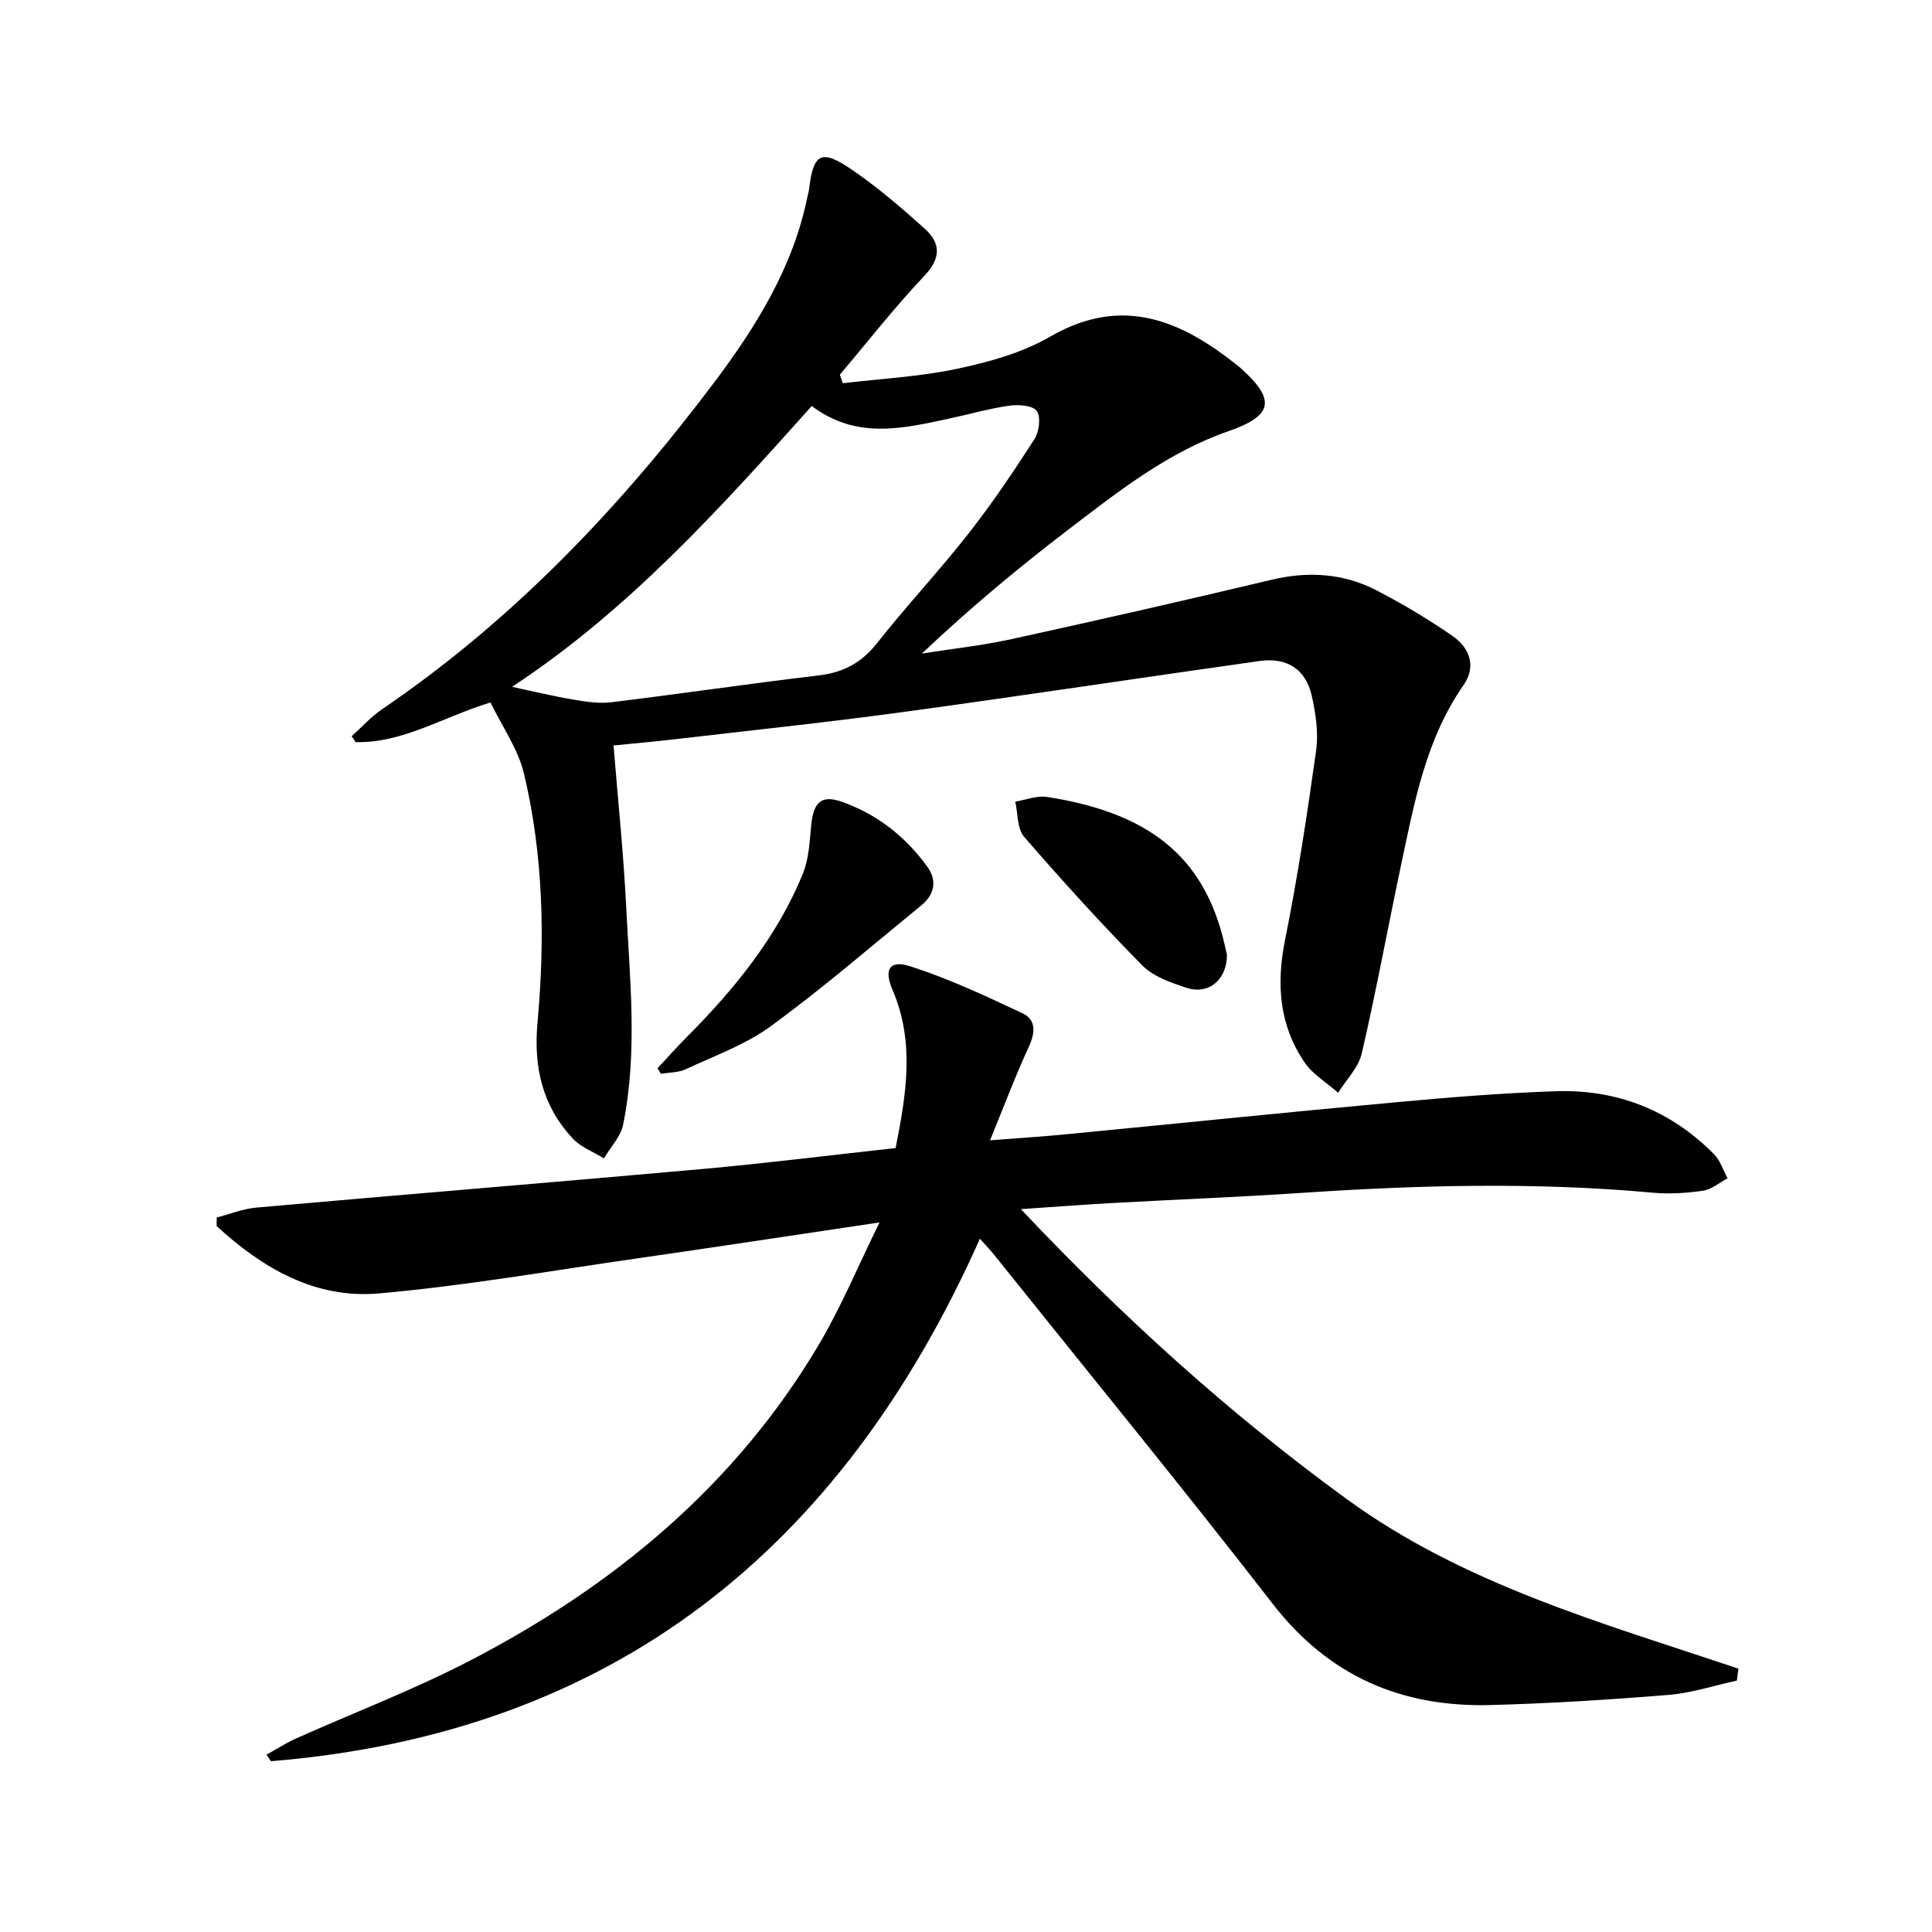 <svg enable-background="new 0 0 400 400" viewBox="0 0 400 400" xmlns="http://www.w3.org/2000/svg"><path d="m202.88 256.46c-28.72 64.46-76.06 102.39-146.78 108.18-.31-.45-.62-.9-.93-1.35 2.03-1.12 3.99-2.4 6.09-3.34 11.98-5.36 24.3-10.05 35.92-16.07 29.79-15.44 55.01-36.24 72.34-65.47 4.58-7.73 8.05-16.11 12.58-25.32-17.94 2.67-34.13 5.14-50.35 7.47-17.76 2.55-35.48 5.66-53.32 7.23-13.22 1.16-24.15-5.27-33.58-13.95.01-.59.01-1.18.02-1.77 2.72-.7 5.41-1.8 8.18-2.05 30.79-2.73 61.6-5.23 92.38-7.99 13.22-1.19 26.41-2.85 40-4.34 2.18-11.05 4.03-21.9-.65-32.76-1.83-4.24-.61-6.26 3.71-4.86 7.96 2.56 15.63 6.15 23.22 9.73 2.81 1.32 2.66 3.98 1.31 6.89-2.77 5.99-5.09 12.18-8.04 19.4 6.06-.47 10.92-.78 15.76-1.25 22.83-2.21 45.64-4.55 68.48-6.65 10.92-1.01 21.88-1.89 32.84-2.26 12.72-.43 23.82 3.93 32.83 13.06 1.28 1.3 1.87 3.29 2.78 4.96-1.69.9-3.31 2.32-5.1 2.58-3.43.5-6.99.71-10.43.4-24.1-2.2-48.17-1.59-72.26.02-13.28.89-26.58 1.4-39.87 2.14-5.79.32-11.57.77-18.65 1.25 21.21 22.46 43.23 42.38 67.45 60.02 24.39 17.76 53.05 25.68 81.11 35.12-.11.82-.21 1.65-.32 2.47-4.7 1.02-9.36 2.57-14.12 2.96-12.26 1-24.55 1.77-36.84 2.1-18.4.5-33.5-5.93-45.12-20.93-18.86-24.33-38.38-48.16-57.63-72.2-.81-1.03-1.73-1.97-3.01-3.42z"/><path d="m127.03 154.34c.92 11.47 2.07 22.38 2.61 33.32.75 15.07 2.42 30.21-.63 45.2-.51 2.49-2.61 4.65-3.97 6.97-2.18-1.35-4.78-2.31-6.47-4.12-6.26-6.72-8.12-14.72-7.29-23.92 1.57-17.28 1.25-34.62-2.79-51.59-1.22-5.13-4.52-9.77-6.94-14.76-9.88 3.01-18.17 8.44-27.92 8.21-.27-.41-.55-.82-.82-1.23 2.11-1.89 4.03-4.05 6.35-5.62 27.03-18.39 49.22-41.71 68.74-67.67 8.71-11.59 16.34-23.89 19.28-38.45.1-.49.27-.97.33-1.46.87-7.49 2.48-8.45 8.86-4.09 5.33 3.64 10.28 7.89 15.08 12.21 3.36 3.02 3.39 6.12-.1 9.8-6.15 6.5-11.68 13.59-17.47 20.43.2.59.4 1.18.61 1.77 7.91-.94 15.93-1.34 23.69-2.99 6.6-1.4 13.44-3.29 19.2-6.63 15.1-8.74 27.34-3.31 39.21 6.25.13.1.25.22.37.33 7.21 6.47 6.62 9.76-2.62 12.97-12.51 4.35-22.72 12.41-33.01 20.27-10.44 7.97-20.54 16.38-30.46 25.77 6.19-.98 12.46-1.65 18.57-2.99 17.97-3.93 35.91-8.02 53.8-12.28 7.62-1.82 14.92-1.36 21.8 2.21 5.44 2.82 10.74 5.99 15.77 9.48 3.47 2.41 4.87 6.27 2.24 10.05-7.86 11.27-10.23 24.37-12.98 37.35s-5.14 26.05-8.13 38.97c-.68 2.93-3.21 5.44-4.89 8.14-2.36-2.08-5.27-3.8-6.98-6.32-5.23-7.7-5.84-16.16-4.02-25.28 2.61-13 4.61-26.14 6.44-39.27.51-3.68-.08-7.67-.91-11.35-1.23-5.45-5.12-7.96-10.77-7.17-24.65 3.47-49.25 7.22-73.92 10.58-15.79 2.15-31.66 3.81-47.49 5.66-3.91.46-7.86.8-12.37 1.25zm41.04-70.28c-19.19 21.43-38.12 42.42-62.06 58.14 4.65.99 8.67 1.97 12.73 2.65 2.59.44 5.31.86 7.88.54 14.32-1.75 28.61-3.86 42.94-5.56 5.09-.6 8.84-2.64 12.04-6.7 6.08-7.7 12.81-14.88 18.87-22.6 4.91-6.26 9.37-12.88 13.68-19.57.99-1.54 1.4-4.64.5-5.88-.85-1.17-3.84-1.36-5.76-1.08-4.25.61-8.41 1.83-12.62 2.72-9.49 2.03-19 4.27-28.2-2.66z"/><path d="m136.12 221.18c1.97-2.11 3.89-4.27 5.92-6.32 9.94-9.97 18.77-20.77 24.17-33.92 1.28-3.11 1.41-6.75 1.75-10.18.47-4.69 2.11-6.26 6.39-4.74 7.24 2.56 13.12 7.19 17.63 13.4 2.07 2.85 1.53 5.77-1.19 7.99-10.3 8.43-20.4 17.14-31.12 25-5.27 3.86-11.69 6.16-17.69 8.96-1.53.72-3.42.65-5.15.95-.24-.37-.47-.76-.71-1.14z"/><path d="m254.03 197.67c-.01 5.22-3.8 8.33-8.35 6.85-3.25-1.06-6.89-2.32-9.19-4.65-8.46-8.58-16.57-17.51-24.46-26.62-1.46-1.69-1.26-4.82-1.83-7.28 2.2-.36 4.5-1.3 6.59-.97 20.69 3.23 32.41 11.99 36.69 30.29.23.94.44 1.9.55 2.38z"/></svg>
